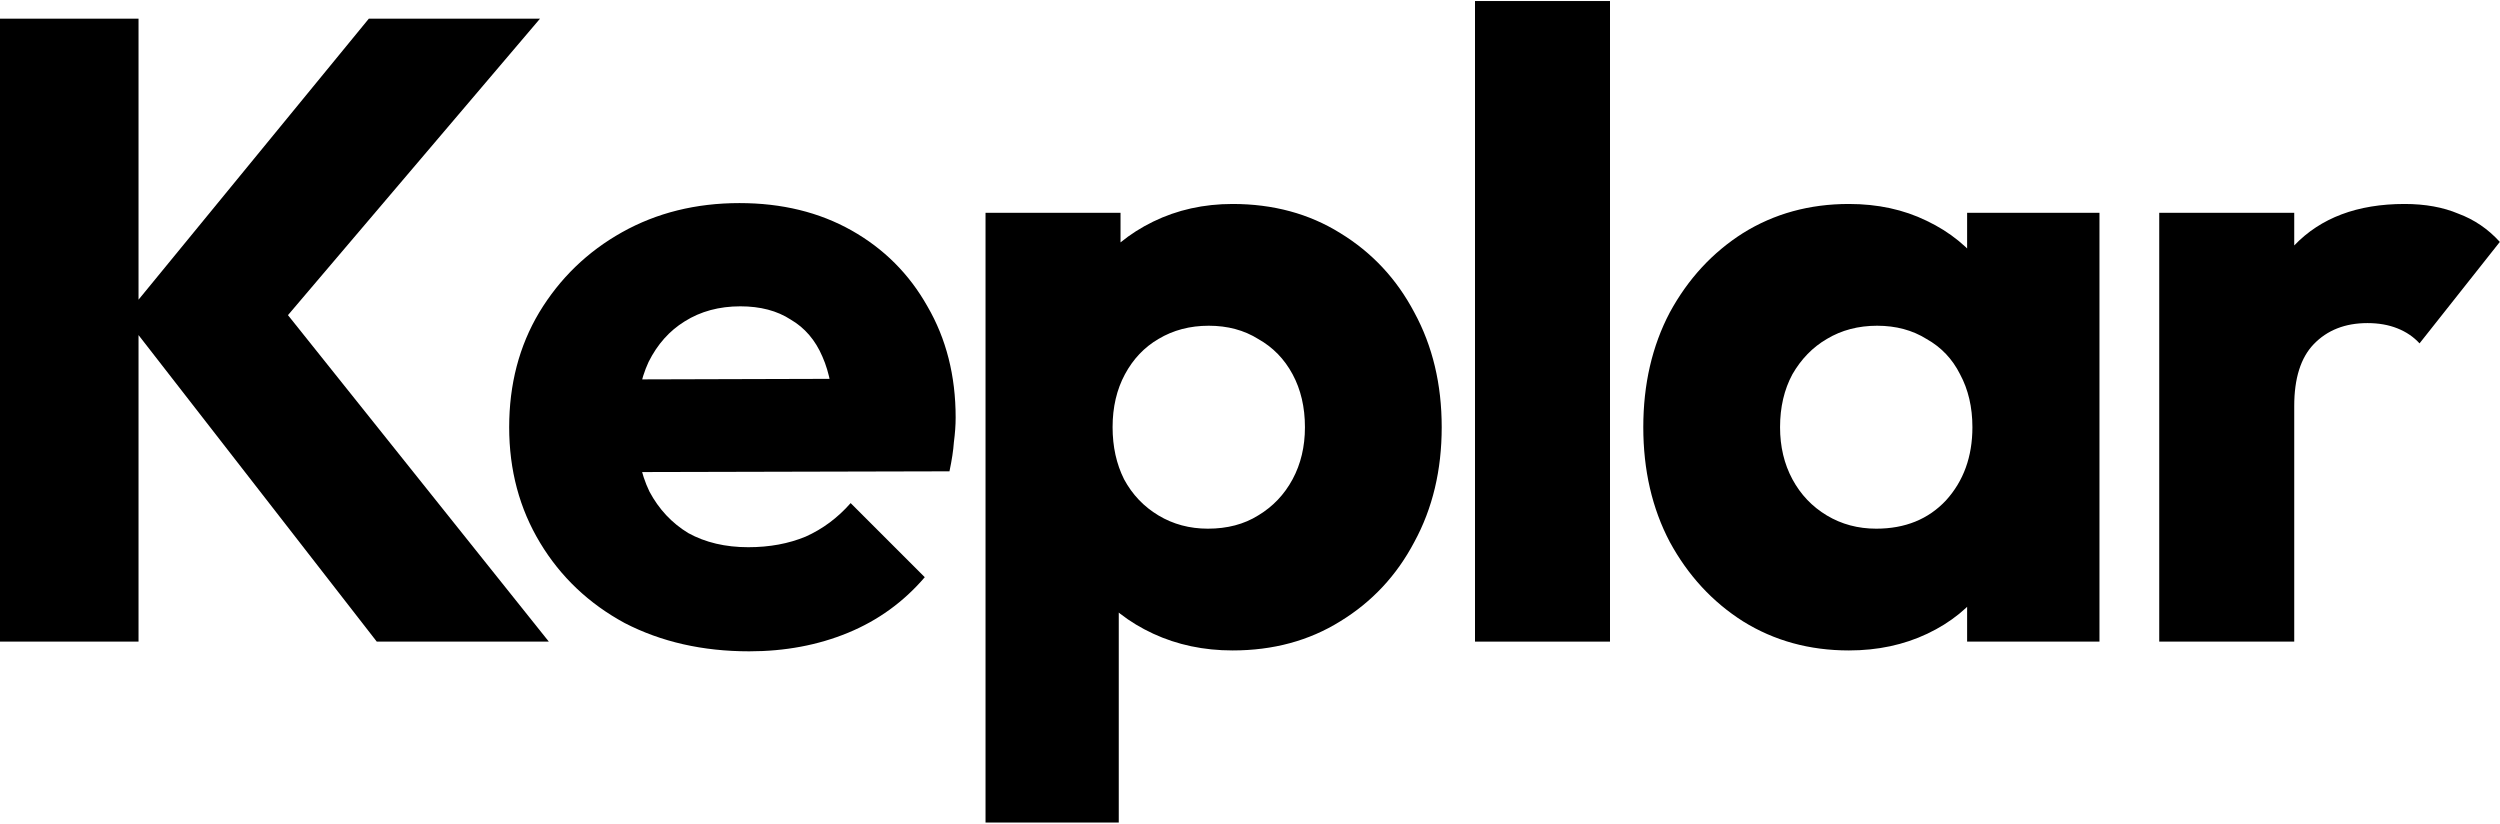 <svg width="85" height="28" viewBox="0 0 85 28" fill="none" xmlns="http://www.w3.org/2000/svg">
<path d="M73.414 21.815V7.235H78.004V21.815H73.414ZM78.004 13.805L76.084 12.305C76.464 10.605 77.104 9.285 78.004 8.345C78.904 7.405 80.154 6.935 81.754 6.935C82.454 6.935 83.064 7.045 83.584 7.265C84.124 7.465 84.594 7.785 84.994 8.225L82.264 11.675C82.064 11.455 81.814 11.285 81.514 11.165C81.214 11.045 80.874 10.985 80.494 10.985C79.734 10.985 79.124 11.225 78.664 11.705C78.224 12.165 78.004 12.865 78.004 13.805Z" fill="black"/>
<path d="M62.862 22.115C61.522 22.115 60.322 21.785 59.262 21.125C58.222 20.465 57.392 19.565 56.772 18.425C56.172 17.285 55.872 15.985 55.872 14.525C55.872 13.065 56.172 11.765 56.772 10.625C57.392 9.485 58.222 8.585 59.262 7.925C60.322 7.265 61.522 6.935 62.862 6.935C63.842 6.935 64.722 7.125 65.502 7.505C66.302 7.885 66.952 8.415 67.452 9.095C67.952 9.755 68.232 10.515 68.292 11.375V17.675C68.232 18.535 67.952 19.305 67.452 19.985C66.972 20.645 66.332 21.165 65.532 21.545C64.732 21.925 63.842 22.115 62.862 22.115ZM63.792 17.975C64.772 17.975 65.562 17.655 66.162 17.015C66.762 16.355 67.062 15.525 67.062 14.525C67.062 13.845 66.922 13.245 66.642 12.725C66.382 12.205 66.002 11.805 65.502 11.525C65.022 11.225 64.462 11.075 63.822 11.075C63.182 11.075 62.612 11.225 62.112 11.525C61.632 11.805 61.242 12.205 60.942 12.725C60.662 13.245 60.522 13.845 60.522 14.525C60.522 15.185 60.662 15.775 60.942 16.295C61.222 16.815 61.612 17.225 62.112 17.525C62.612 17.825 63.172 17.975 63.792 17.975ZM66.882 21.815V17.885L67.572 14.345L66.882 10.805V7.235H71.382V21.815H66.882Z" fill="black"/>
<path d="M50.15 21.815V0.035H54.74V21.815H50.15Z" fill="black"/>
<path d="M41.908 22.115C40.928 22.115 40.028 21.925 39.208 21.545C38.388 21.165 37.718 20.645 37.198 19.985C36.678 19.305 36.378 18.535 36.298 17.675V11.525C36.378 10.665 36.678 9.885 37.198 9.185C37.718 8.485 38.388 7.935 39.208 7.535C40.028 7.135 40.928 6.935 41.908 6.935C43.288 6.935 44.508 7.265 45.568 7.925C46.648 8.585 47.488 9.485 48.088 10.625C48.708 11.765 49.018 13.065 49.018 14.525C49.018 15.985 48.708 17.285 48.088 18.425C47.488 19.565 46.648 20.465 45.568 21.125C44.508 21.785 43.288 22.115 41.908 22.115ZM33.508 27.965V7.235H38.098V10.985L37.348 14.525L38.038 18.065V27.965H33.508ZM41.068 17.975C41.728 17.975 42.298 17.825 42.778 17.525C43.278 17.225 43.668 16.815 43.948 16.295C44.228 15.775 44.368 15.185 44.368 14.525C44.368 13.845 44.228 13.245 43.948 12.725C43.668 12.205 43.278 11.805 42.778 11.525C42.298 11.225 41.738 11.075 41.098 11.075C40.458 11.075 39.888 11.225 39.388 11.525C38.908 11.805 38.528 12.205 38.248 12.725C37.968 13.245 37.828 13.845 37.828 14.525C37.828 15.185 37.958 15.775 38.218 16.295C38.498 16.815 38.888 17.225 39.388 17.525C39.888 17.825 40.448 17.975 41.068 17.975Z" fill="black"/>
<path d="M25.473 22.145C23.892 22.145 22.483 21.825 21.242 21.185C20.023 20.525 19.062 19.615 18.363 18.455C17.663 17.295 17.312 15.985 17.312 14.525C17.312 13.065 17.652 11.765 18.332 10.625C19.032 9.465 19.973 8.555 21.152 7.895C22.332 7.235 23.663 6.905 25.142 6.905C26.582 6.905 27.852 7.215 28.953 7.835C30.052 8.455 30.913 9.315 31.532 10.415C32.172 11.515 32.492 12.775 32.492 14.195C32.492 14.455 32.472 14.735 32.432 15.035C32.413 15.315 32.362 15.645 32.282 16.025L19.712 16.055V12.905L30.332 12.875L28.352 14.195C28.332 13.355 28.203 12.665 27.962 12.125C27.723 11.565 27.363 11.145 26.883 10.865C26.422 10.565 25.852 10.415 25.172 10.415C24.453 10.415 23.823 10.585 23.282 10.925C22.762 11.245 22.352 11.705 22.052 12.305C21.773 12.905 21.633 13.635 21.633 14.495C21.633 15.355 21.782 16.095 22.082 16.715C22.402 17.315 22.843 17.785 23.402 18.125C23.983 18.445 24.663 18.605 25.442 18.605C26.163 18.605 26.812 18.485 27.392 18.245C27.973 17.985 28.483 17.605 28.922 17.105L31.442 19.625C30.723 20.465 29.852 21.095 28.832 21.515C27.812 21.935 26.692 22.145 25.473 22.145Z" fill="black"/>
<path d="M12.81 21.815L4.23 10.775L12.54 0.635H18.36L9 11.645V9.725L18.66 21.815H12.81ZM0 21.815V0.635H4.71V21.815H0Z" fill="black"/>
</svg>
